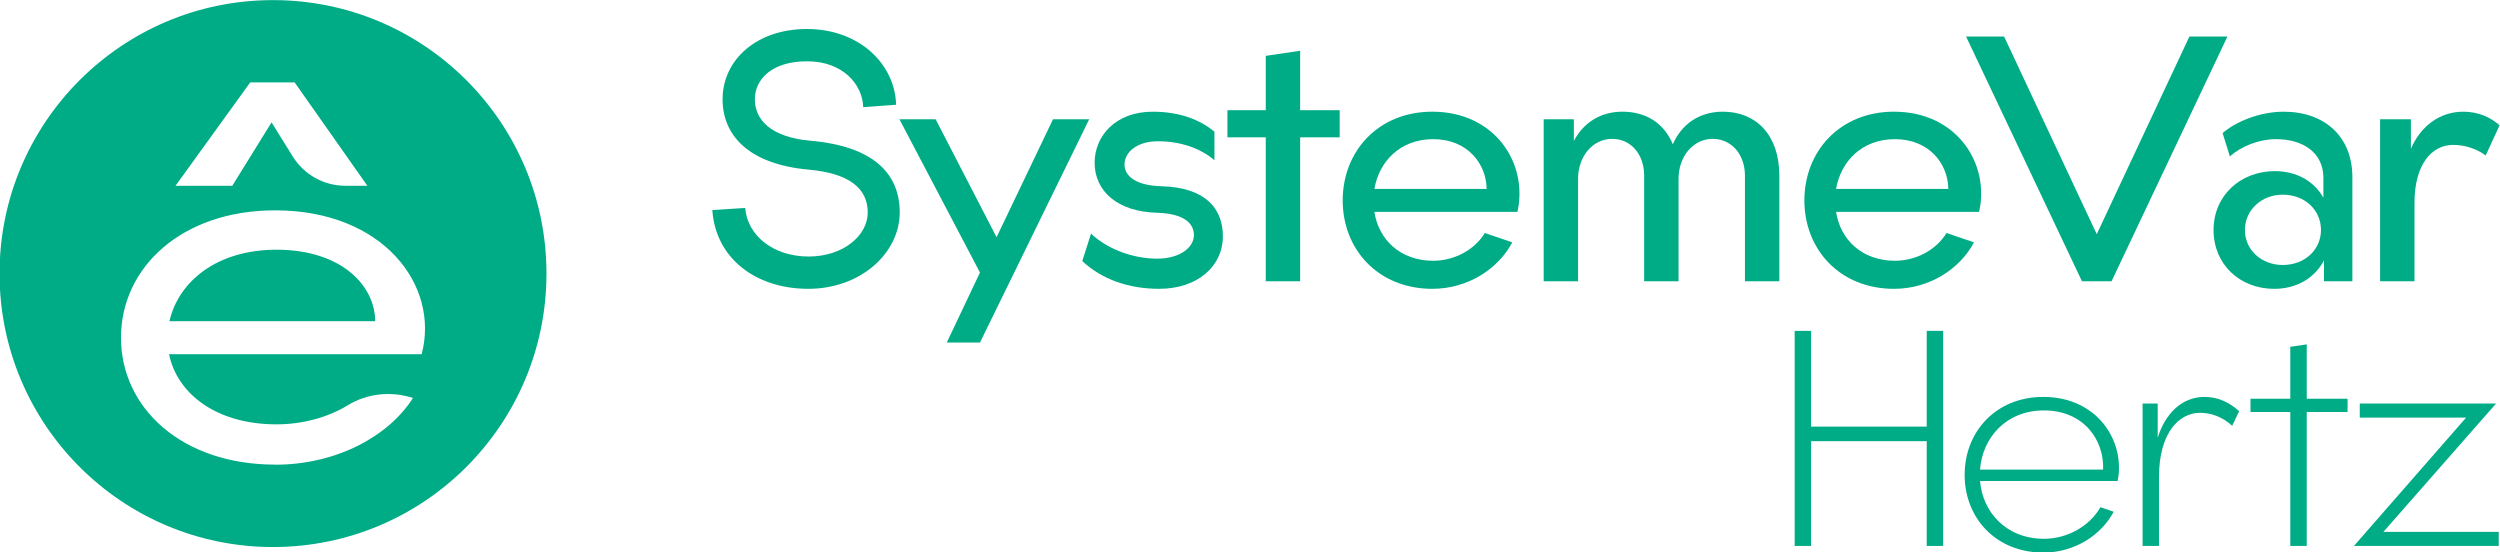 <svg width="181" height="40" viewBox="0 0 181 40" fill="none" xmlns="http://www.w3.org/2000/svg">
<g clip-path="url(#clip0_711_18)">
<path d="M58.41 2.1C62.299 2.1 64.811 4.721 64.877 7.584L62.496 7.759C62.452 6.142 61.054 4.438 58.432 4.438C55.898 4.438 54.652 5.727 54.652 7.19C54.652 8.675 55.81 9.921 58.629 10.184C63.239 10.576 65.14 12.565 65.14 15.383C65.14 18.311 62.321 20.911 58.52 20.911C54.74 20.911 51.813 18.726 51.572 15.209L53.954 15.056C54.107 17.066 56.008 18.573 58.542 18.573C61.032 18.573 62.824 17.066 62.824 15.383C62.824 13.614 61.448 12.543 58.542 12.281C54.194 11.888 52.315 9.79 52.315 7.19C52.314 4.329 54.783 2.1 58.41 2.1Z" fill="#00AC86"/>
<path d="M65.117 8.633H67.739L72.152 17.175L76.238 8.633H78.859L70.95 24.8H68.547L70.95 19.731L65.117 8.633Z" fill="#00AC86"/>
<path d="M88.537 17.11C88.537 19.273 86.702 20.911 83.927 20.911C81.699 20.911 79.754 20.212 78.356 18.901L78.99 16.913C80.235 18.092 82.115 18.726 83.775 18.726C85.457 18.726 86.44 17.896 86.44 17.022C86.44 16.126 85.653 15.471 83.818 15.405C80.89 15.34 79.252 13.833 79.252 11.779C79.252 9.834 80.781 8.087 83.447 8.087C85.479 8.087 86.899 8.699 87.926 9.529V11.604C86.921 10.73 85.457 10.228 83.84 10.228C82.289 10.228 81.415 11.037 81.415 11.911C81.415 12.785 82.311 13.44 84.08 13.483C87.335 13.571 88.537 15.143 88.537 17.11Z" fill="#00AC86"/>
<path d="M94.131 3.674V7.978H96.993V9.944H94.131V20.365H91.64V9.943H88.865V7.977H91.64V4.044L94.131 3.674Z" fill="#00AC86"/>
<path d="M103.7 20.911C99.767 20.911 97.211 18.049 97.211 14.509C97.211 10.97 99.767 8.086 103.7 8.086C108.266 8.086 110.648 11.865 109.862 15.34H99.505C99.811 17.35 101.385 18.879 103.766 18.879C105.295 18.879 106.759 18.092 107.501 16.869L109.49 17.546C108.485 19.447 106.3 20.911 103.7 20.911ZM107.632 13.68C107.611 11.844 106.234 10.075 103.766 10.075C101.385 10.075 99.855 11.67 99.505 13.68H107.632Z" fill="#00AC86"/>
<path d="M116.721 10.053C115.301 10.053 114.252 11.341 114.252 12.937V20.365H111.762V8.633H113.946V10.205C114.645 8.873 115.891 8.086 117.463 8.086C119.168 8.086 120.479 8.916 121.112 10.445C121.767 8.96 123.056 8.086 124.738 8.086C127.141 8.086 128.824 9.769 128.824 12.718V20.364H126.334V12.718C126.334 11.167 125.35 10.053 123.996 10.053C122.576 10.053 121.527 11.341 121.527 12.937V20.365H119.037V12.718C119.037 11.167 118.075 10.053 116.721 10.053Z" fill="#00AC86"/>
<path d="M137.126 20.911C133.193 20.911 130.637 18.049 130.637 14.509C130.637 10.97 133.193 8.086 137.126 8.086C141.692 8.086 144.074 11.865 143.288 15.34H132.932C133.238 17.35 134.811 18.879 137.193 18.879C138.722 18.879 140.186 18.092 140.928 16.869L142.917 17.546C141.912 19.447 139.727 20.911 137.126 20.911ZM141.059 13.68C141.037 11.844 139.661 10.075 137.192 10.075C134.811 10.075 133.281 11.67 132.931 13.68H141.059Z" fill="#00AC86"/>
<path d="M152.876 20.365H150.735L142.345 2.647H145.098L151.805 16.957L158.512 2.647H161.265L152.876 20.365Z" fill="#00AC86"/>
<path d="M168.257 20.365V18.858C167.579 20.125 166.291 20.912 164.652 20.912C162.162 20.912 160.261 19.142 160.261 16.651C160.261 14.161 162.206 12.391 164.696 12.391C166.269 12.391 167.537 13.112 168.213 14.314V12.872C168.213 11.08 166.772 10.075 164.783 10.075C163.56 10.075 162.293 10.577 161.441 11.32L160.917 9.638C161.834 8.829 163.582 8.087 165.33 8.087C168.302 8.087 170.312 9.879 170.312 12.828V20.365H168.257ZM165.264 19.185C166.924 19.185 168.039 18.027 168.039 16.651C168.039 15.253 166.925 14.095 165.264 14.095C163.756 14.095 162.533 15.188 162.533 16.651C162.532 18.137 163.778 19.185 165.264 19.185Z" fill="#00AC86"/>
<path d="M177.608 10.49C176.057 10.49 174.811 11.91 174.811 14.663V20.365H172.32V8.633H174.549V10.774C175.248 9.157 176.603 8.087 178.35 8.087C179.377 8.087 180.273 8.458 180.971 9.07L179.966 11.255C179.246 10.73 178.394 10.49 177.608 10.49Z" fill="#00AC86"/>
<path d="M20.018 18.078C15.718 18.078 12.928 20.368 12.268 23.253H27.167C27.138 20.617 24.657 18.078 20.018 18.078Z" fill="#00AC86"/>
<path d="M19.768 0.008H19.762C8.83 0.008 -0.033 8.871 -0.033 19.803V19.809C-0.033 30.741 8.83 39.605 19.762 39.605H19.768C30.701 39.605 39.564 30.741 39.564 19.809V19.803C39.563 8.87 30.701 0.008 19.768 0.008ZM18.115 5.968H21.333L26.597 13.45H25.003C23.456 13.45 22.023 12.653 21.202 11.339L19.661 8.858L16.818 13.45H12.708L18.115 5.968ZM30.529 25.643H12.238C12.833 28.529 15.687 30.723 20.018 30.723C21.915 30.723 23.759 30.212 25.175 29.343C26.591 28.476 28.321 28.302 29.898 28.814C28.173 31.544 24.408 33.644 19.924 33.644V33.638C13.149 33.638 8.76 29.528 8.76 24.448C8.76 19.368 13.149 15.229 19.924 15.229C27.733 15.229 31.843 20.653 30.529 25.643Z" fill="#00AC86"/>
<path d="M131.124 23.955V30.886H139.495V23.955H140.685V39.526H139.495V31.942H131.124V39.526H129.934V23.955H131.124Z" fill="#00AC86"/>
<path d="M147.943 40.006C144.487 40.006 142.24 37.491 142.24 34.381C142.24 31.27 144.487 28.736 147.943 28.736C151.859 28.736 153.895 31.962 153.319 34.822H143.354C143.546 37.107 145.274 39.008 147.981 39.008C149.652 39.008 151.264 38.124 152.071 36.723L153.031 37.049C152.148 38.72 150.228 40.006 147.943 40.006L147.943 40.006ZM152.263 33.997C152.359 31.904 150.899 29.715 147.981 29.715C145.236 29.715 143.527 31.693 143.354 33.997H152.263Z" fill="#00AC86"/>
<path d="M159.289 29.888C157.715 29.888 156.313 31.405 156.313 34.515V39.526H155.123V29.216H156.217V31.693C156.755 29.965 157.945 28.736 159.616 28.736C160.614 28.736 161.44 29.159 162.112 29.773L161.612 30.829C160.902 30.176 160.076 29.888 159.289 29.888V29.888Z" fill="#00AC86"/>
<path d="M167.008 24.934V28.87H169.964V29.83H167.008V39.526H165.817V29.83H162.937V28.87H165.817V25.107L167.008 24.934Z" fill="#00AC86"/>
<path d="M170.425 39.526L178.546 30.234H170.847V29.216H180.716L172.556 38.509H180.908V39.526H170.425Z" fill="#00AC86"/>
</g>
<defs>
<clipPath id="clip0_711_18">
<rect width="180.975" height="40" fill="white"/>
</clipPath>
</defs>
</svg>
